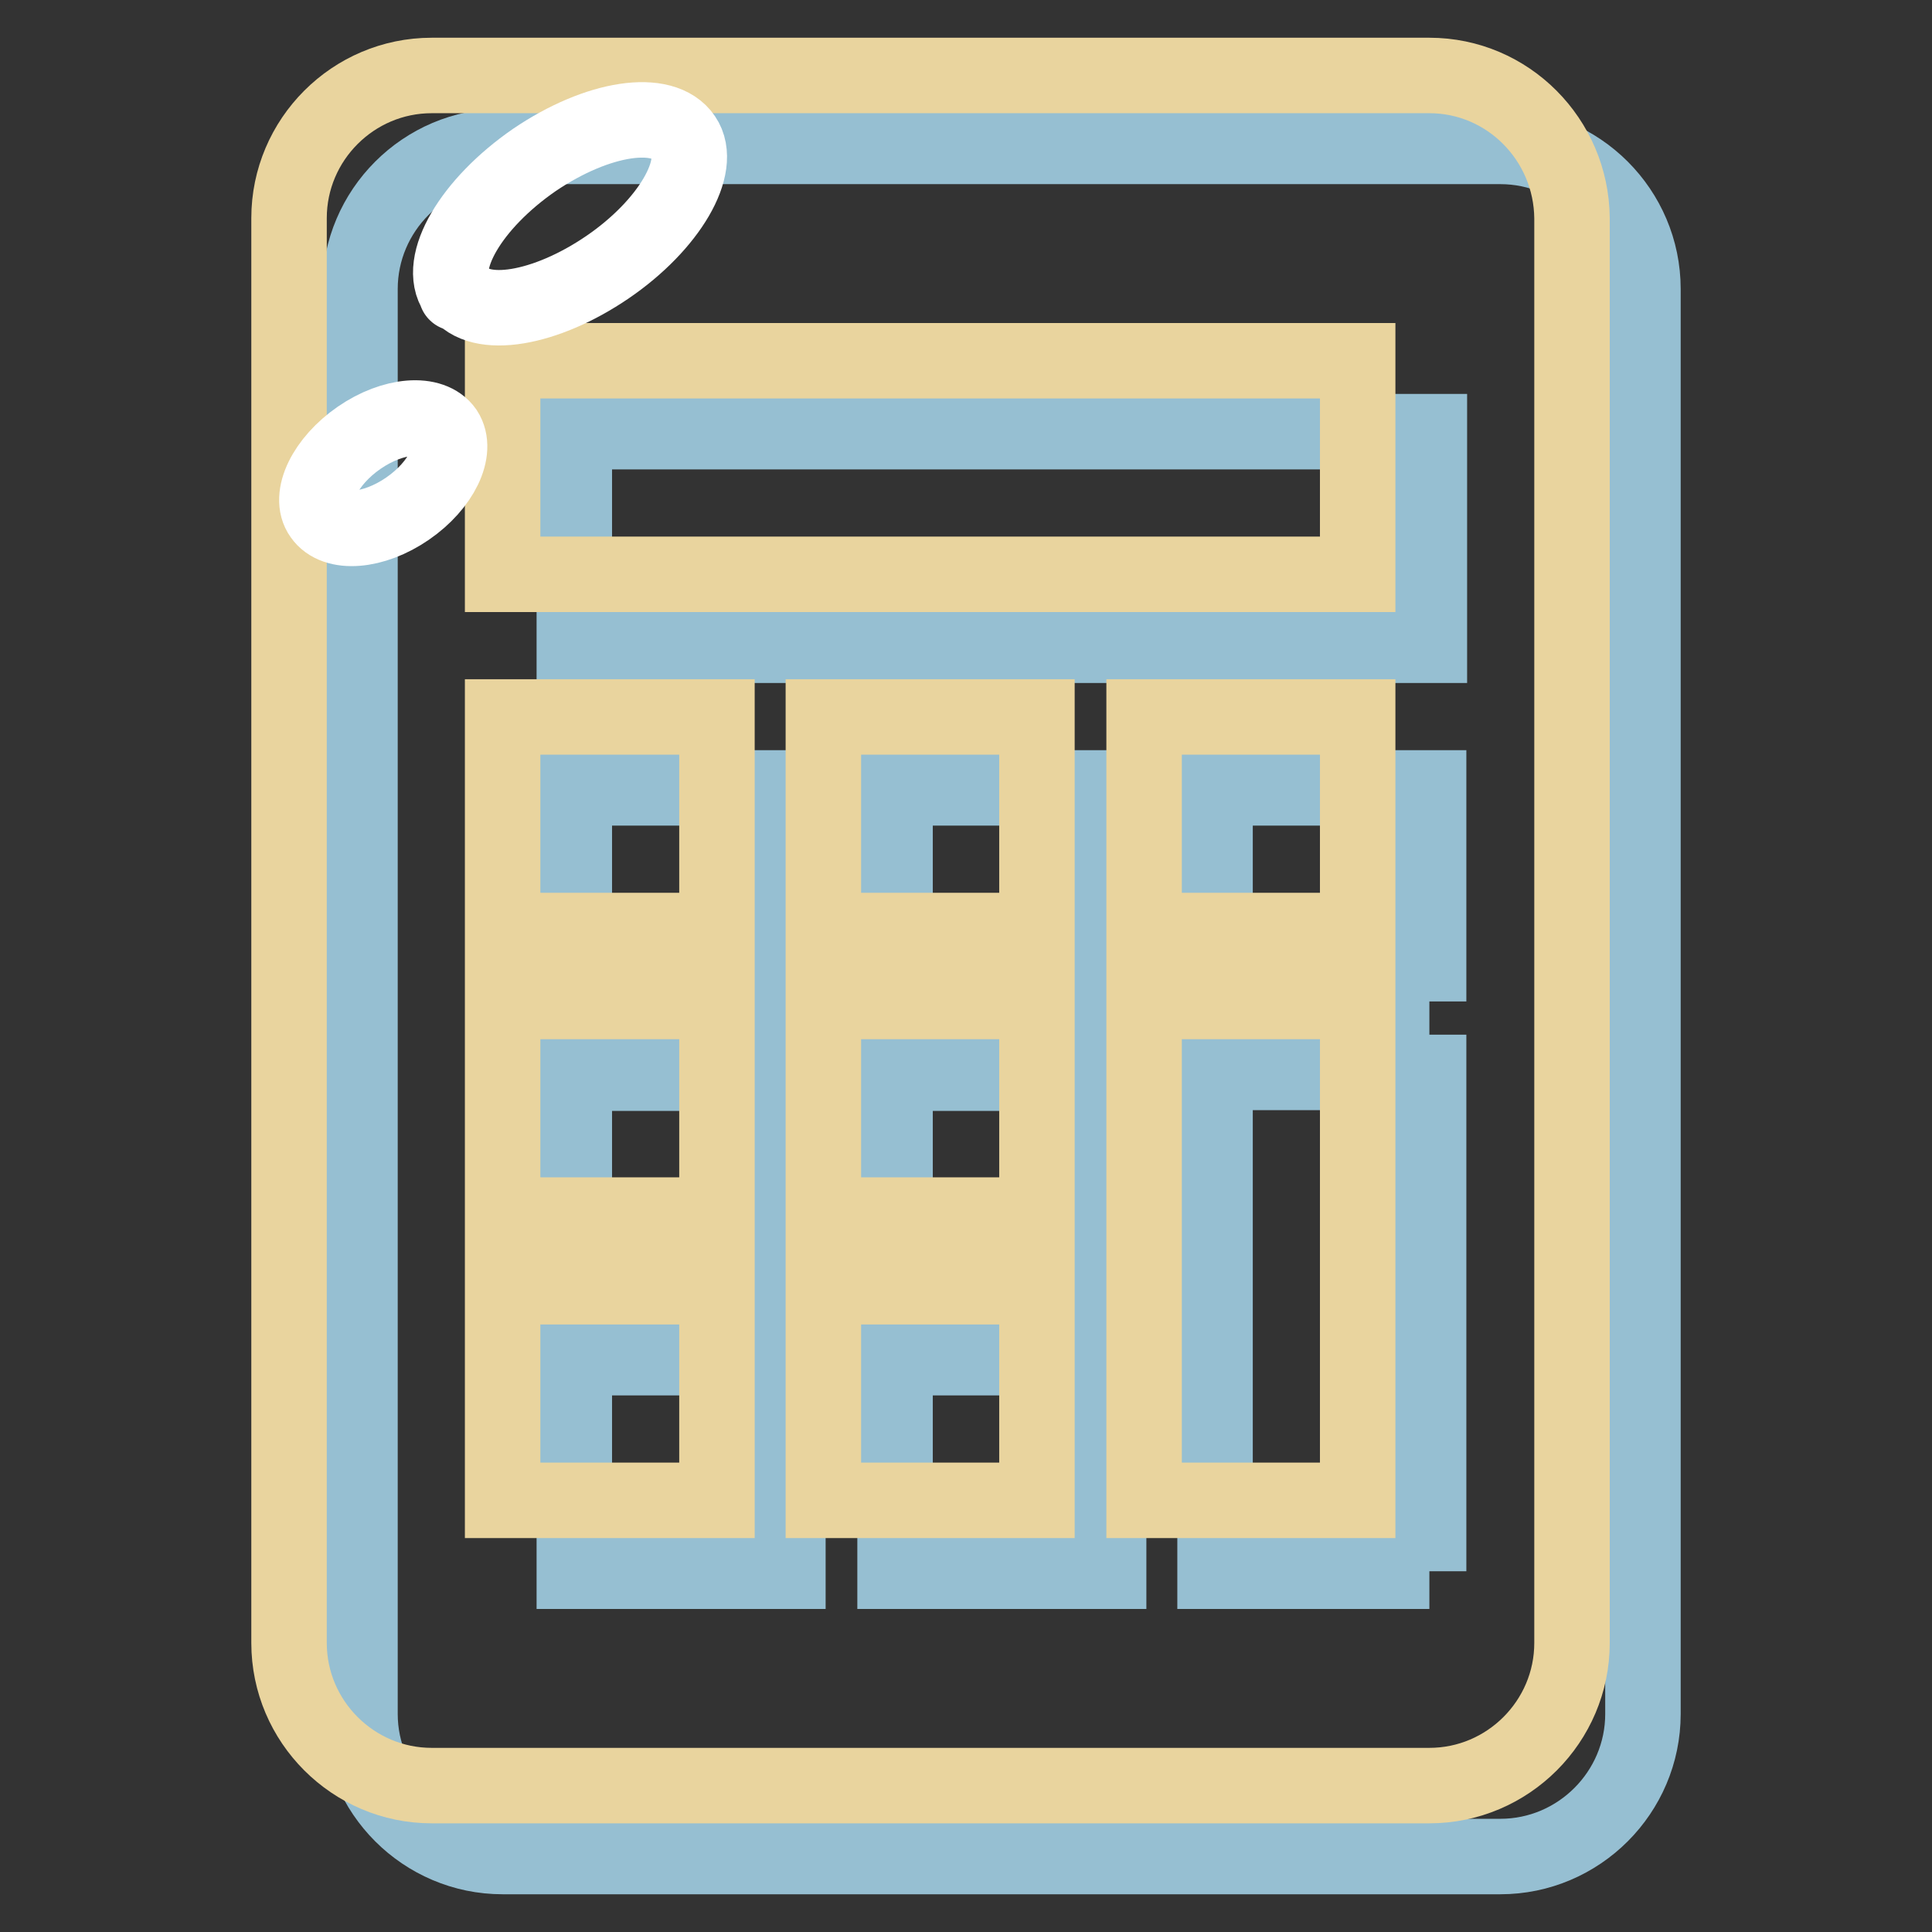 <?xml version="1.0" encoding="utf-8"?>
<!-- Svg Vector Icons : http://www.onlinewebfonts.com/icon -->
<!DOCTYPE svg PUBLIC "-//W3C//DTD SVG 1.1//EN" "http://www.w3.org/Graphics/SVG/1.1/DTD/svg11.dtd">
<svg version="1.1" xmlns="http://www.w3.org/2000/svg" xmlns:xlink="http://www.w3.org/1999/xlink" x="0px" y="0px" viewBox="0 0 256 256" enable-background="new 0 0 256 256" xml:space="preserve">
<rect x="0" y="0" width="256" height="256" fill="#333333" stroke="none"/>
<g> <path stroke-width="10" fill-opacity="0" stroke="#96bfd2"  d="M198.8,19.4H66.6c-10.4,0-18.9,8.5-18.9,18.9v188.8c0,10.4,8.5,18.9,18.9,18.9h132.2 c10.4,0,18.9-8.5,18.9-18.9V38.3C217.7,27.9,209.2,19.4,198.8,19.4z M104.4,208.2H76.1v-28.3h28.3V208.2z M104.4,170.5H76.1v-28.3 h28.3V170.5z M104.4,132.7H76.1v-28.3h28.3V132.7z M146.9,208.2h-28.3v-28.3h28.3V208.2z M146.9,170.5h-28.3v-28.3h28.3V170.5z  M146.9,132.7h-28.3v-28.3h28.3V132.7z M189.4,208.2H161v-66.1h28.3V208.2L189.4,208.2z M189.4,132.7H161v-28.3h28.3V132.7z  M189.4,85.5H76.1V57.2h113.3V85.5z"/> <path stroke-width="10" fill-opacity="0" stroke="#e9d49e"  d="M189.4,10H57.2c-10.4,0-18.9,8.5-18.9,18.9v188.8c0,10.4,8.5,18.9,18.9,18.9h132.2 c10.4,0,18.9-8.5,18.9-18.9V28.9C208.2,18.5,199.8,10,189.4,10z M95,198.8H66.6v-28.3H95V198.8z M95,161H66.6v-28.3H95V161z  M95,123.3H66.6V95H95V123.3z M137.4,198.8h-28.3v-28.3h28.3V198.8z M137.4,161h-28.3v-28.3h28.3V161z M137.4,123.3h-28.3V95h28.3 V123.3z M179.9,198.8h-28.3v-66.1h28.3V198.8z M179.9,123.3h-28.3V95h28.3V123.3z M179.9,76.1H66.6V47.8h113.3V76.1z"/> <path stroke-width="10" fill-opacity="0" stroke="#ffffff"  d="M60.8,38.6c2.7,3.9,11.5,2.4,19.7-3.2c8.2-5.6,12.7-13.4,10.1-17.2l0,0c-2.7-4-11.4-2.7-19.8,3 c-8.4,5.8-13,13.7-10.3,17.6C60.4,38.9,60.4,38.9,60.8,38.6z"/> <path stroke-width="10" fill-opacity="0" stroke="#ffffff"  d="M42.6,68.3c1.8,2.6,6.9,2.2,11.4-0.9s6.7-7.7,5-10.3l0,0c-1.8-2.6-6.9-2.2-11.4,0.9S40.8,65.8,42.6,68.3z" /></g>
</svg>